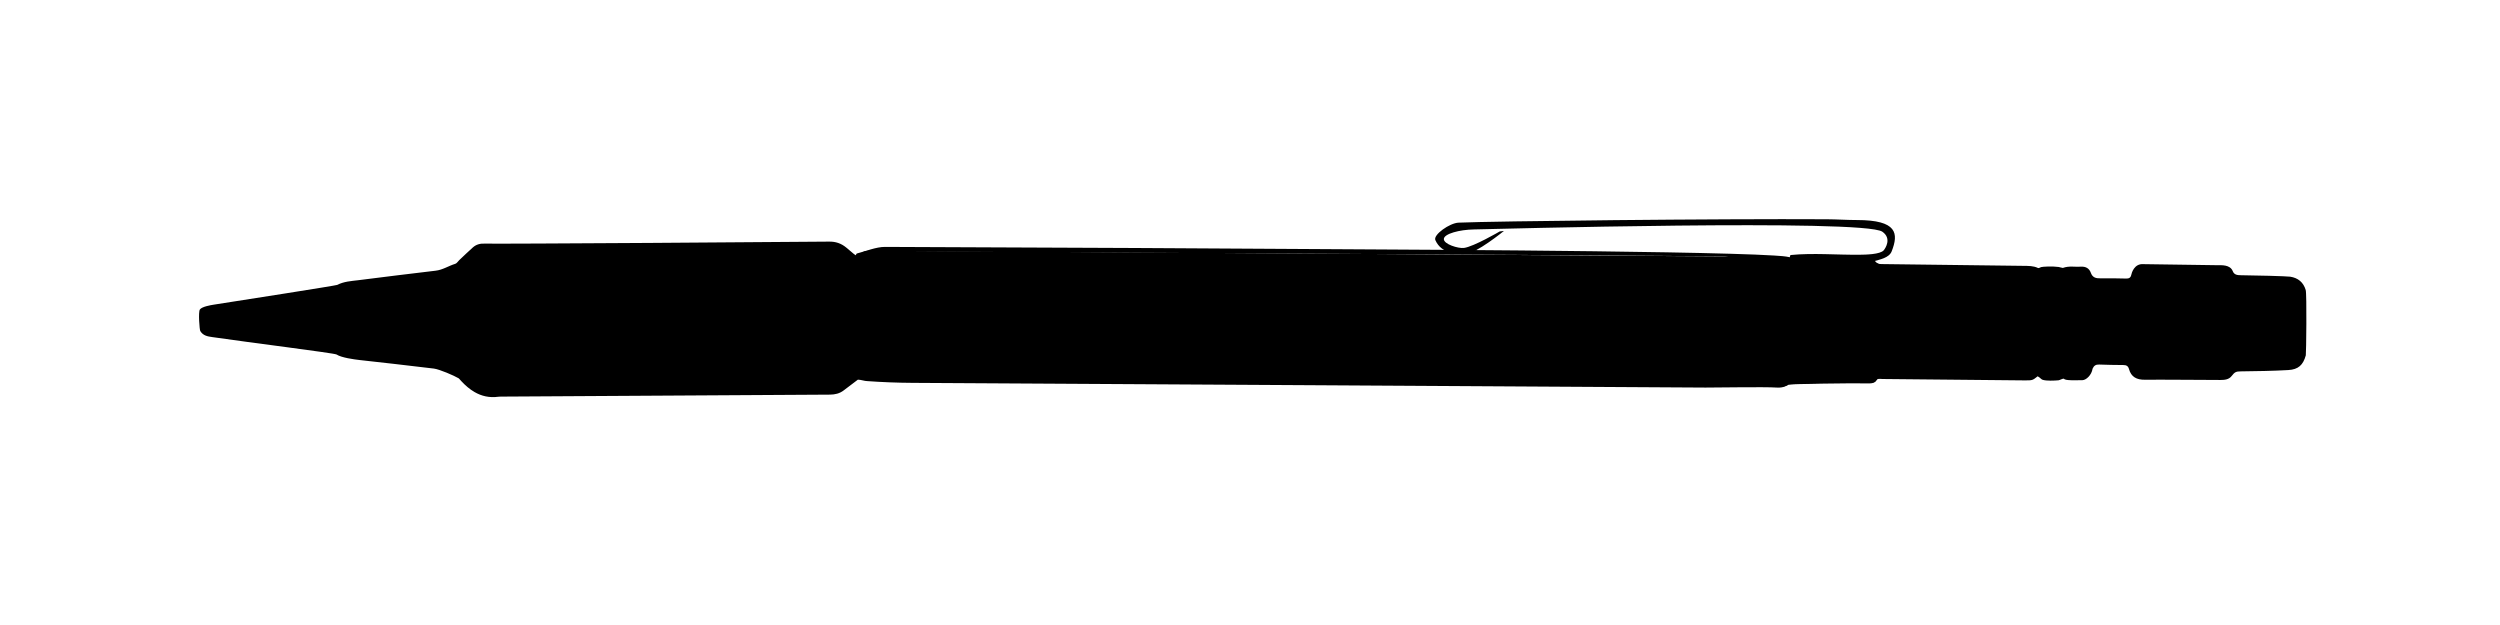 <?xml version="1.0" encoding="UTF-8"?>
<svg xmlns="http://www.w3.org/2000/svg" viewBox="0 0 1024 256">
  <defs>
    <style>
      .cls-1, .cls-2 {
        stroke-width: 0px;
      }

      .cls-2 {
        fill: #dadbe0;
      }
    </style>
  </defs>
  <g id="Layer_1" data-name="Layer 1">
    <path class="cls-2" d="m734.78,65.34c-.02.18-.1.35-.22.48l.22-.48Z"/>
    <path class="cls-1" d="m352.19,154.9c-2.23,1.69-4.43,3.32-6.6,5-1.68,1.3-3.59,1.73-5.67,1.74-12.32.09-128,.78-134.8.81-.32,0-.64,0-.95.05-3.75.53-6.98-.28-9.83-1.94-1.95-1.13-3.72-2.66-5.36-4.42-1.1-1.18-.94-1.09-1.1-1.18-1.95-1.15-7.82-3.68-10.15-3.99-6.74-.87-26.33-3.04-30.34-3.49-2.31-.26-7.57-.97-9.54-2.28-.84-.56-36.51-5.02-50.91-7.13-1.93-.28-3.73-.56-4.9-2.47-.33-.53-.87-7.81-.17-8.83.8-1.17,4.46-1.79,5.75-1.99,11.65-1.81,49.96-7.8,50.5-8.08,2.72-1.41,5.7-1.57,8.65-1.93,10.55-1.29,21.08-2.69,31.64-3.89,2.96-.33,5.34-2,8.07-2.82.63-.19,1.07-.98,1.61-1.49,1.86-1.75,3.68-3.53,5.59-5.22,1.4-1.24,3.01-1.67,4.98-1.57,3.8.19,130.08-.67,140.91-.82,2.76-.04,4.97.74,7.01,2.4,1.07.87,2.14,1.75,3.17,2.67.94.84,1.86,1.04,2.75,0,1.2-1.39,2.77-1.33,4.39-1.33,29.65.12,361.48,2.39,372,2.49.74,0,1.51-.06,2.23.07,1.45.27,2.81.59,4.16-.52.47-.39,1.43-.24,2.16-.24,8.61.08,17.21.2,25.82.25,1.93.01,3.61.4,4.67,2.14.65,1.07,1.57,1.26,2.7,1.27,7.96.09,46.78.57,58.23.73,1.99.03,3.98-.04,5.91.88.32.15.89-.24,1.26-.37.74-.2,4.53-.41,7.23-.05.41.07.86.27,1.67.39,2.61-.93,4.82-.35,7.45-.51,1.95-.12,3.37.69,4.01,2.48.7,1.98,2.07,2.33,3.95,2.29,3.5-.08,7.01.03,10.52.09,1.08.02,1.82-.26,2.09-1.46.15-.71,1.15-4.78,5.07-4.44,2.76.08,23.52.3,30.64.44,1.06.02,4.82-.32,5.87,2.43.59,1.55,1.95,1.66,3.44,1.67,5.31.03,18.7.39,20.06.59,3.25.48,5.44,2.31,6.38,5.46.49,1.62.21,26.14.04,26.76-1.11,3.98-3.06,5.8-7.19,6.03-6.15.36-13.31.47-19.46.54-1.91.02-2.47.26-3.73,1.9-1.13,1.48-2.92,1.62-4.65,1.62-4.36,0-24.97-.18-30.92-.1-3.3.05-5.59-1.12-6.48-4.39-.35-1.29-1.14-1.62-2.33-1.63-3.29-.03-6.59-.06-9.88-.2-1.37-.06-2.16.46-2.7,1.7-.4,2.68-2.7,4.69-4.15,4.7-2.52.01-7.09.26-7.55-.58-.48-.2-1.67.58-2.26.63-1.67.15-4.94.31-6.51-.21-.62-.2-.95-.86-2.02-1.43-2.06,1.62-2.06,1.7-5.26,1.68-10.73-.07-49.6-.47-58.3-.57-1.31-.02-2.18-.41-2.96,1.02-.79.82-3.74.33-5.81.25-4.99-.18-29.29.75-29.64.97-1.76,1.1-3.69.89-5.58.88-17.64-.12-370.86-2.24-371.99-2.45-1.01-.19-1.97-.7-2.87-1.03Z"/>
  </g>
  <g id="Layer_3" data-name="Layer 3">
    <path class="cls-1" d="m351.66,106.06c3.8,14.78,1.2,12.19,16.19,12.28,64.2.37,128.39.75,192.59,1.1,48.86.26,97.72.52,146.58.63,2.64,0,7.24-.94,7.52-2.24.66-3.06.04-7.12-1.58-9.76-1.17-1.91-4.78-3.04-7.32-3.07-32.23-.38-276.27-1.71-345.93-2.05-3.62-.02-3.97,1.94-7.59,2.21l-.46.9Zm380.97,51.46c-.53.26-1.91,1.42-4.81,1.23-5.27-.35-25.27.03-29.23,0-108.27-.7-216.53-1.25-324.8-1.93-6.19-.04-12.53-.28-18.72-.73-1.23-.09-2.31-.51-3.55-.58-.75-.05.49-.35,0,0l-1.09-50.91.48-.75c3.62-.91,7.94-2.73,11.55-2.72,68.3.22,136.61.62,204.91,1.06,5.64.04,167.17.77,165.77,3.36l-.52,51.97Zm-199.65-11.84c30.25.17,60.5.34,90.75.5,27.9.15,55.81.43,83.71.26,2.99-.02,7.64-1.89,8.67-4.25,5.72-13.04.88-20.62-12.48-20.69-112.39-.61-224.79-1.2-337.18-1.81q-13.84-.07-14.42,14.19-.44,10.74,10.41,10.83c56.85.32,113.7.64,170.55.97Zm179.83,3.96l-.08-.19c-2.76-.25-5.53-.7-8.29-.71-113.94-.67-227.87-1.31-341.81-1.87-4.08-.02-9.75-1.67-10.14,5.07-.06,1.02,6.58,3.5,10.14,3.53,112.12.82,224.24,1.42,336.37,2.05,2.59.01,5.97.32,8.32-.5,1.72-.6,2.67-1.49,4.21-2.65,1.46-1.1,1.99-3.04,1.29-4.73Z"/>
    <path class="cls-1" d="m768.87,155.4c-.87,1.5-2.01,1.71-4.08,1.64-4.99-.18-31.82.26-32.16.48l-1.53-26.53,2.05-25.45c.47-.39.03-1.08.77-1.08,8.61.08,22.65.09,31.26.14,1.93.01,2.33,2.85,4.21,3.44.65,1.07.27,45.93-.51,47.36Z"/>
    <path class="cls-1" d="m733.42,104.46c9.19-.91,19.02-.02,28.29-.12,2.26-.03,8.46-.09,9.9-1.86.6-.74,3.38-4.81-.62-7.58-7.65-5.3-160.92-1.03-167.28-.92-5.79.09-12.21,1.74-12.31,3.9s5.97,3.96,8.21,3.68c4-.51,14.67-6.76,14.67-6.76l1.74-.21s-11.58,9.42-15.79,9.44c-3.28.01-9.76.11-12.31-5.68-.97-2.19,5.87-6.99,9.48-7.15,14.04-.63,106.73-1.65,150.91-1.39,4.12.02,8.24.32,12.36.32,16.5.02,17.02,5.5,14.17,12.8-1.06,2.72-4.87,3.38-7.69,4.15-2.12.58-5.76.73-5.76.73l-5.43,35.94c-.39,3.33-3.21,5.83-6.56,5.83h-10.55c-1.97,0-3.63-1.47-3.86-3.43-1-8.64-3.79-37.86-1.57-41.69Z"/>
  </g>
</svg>